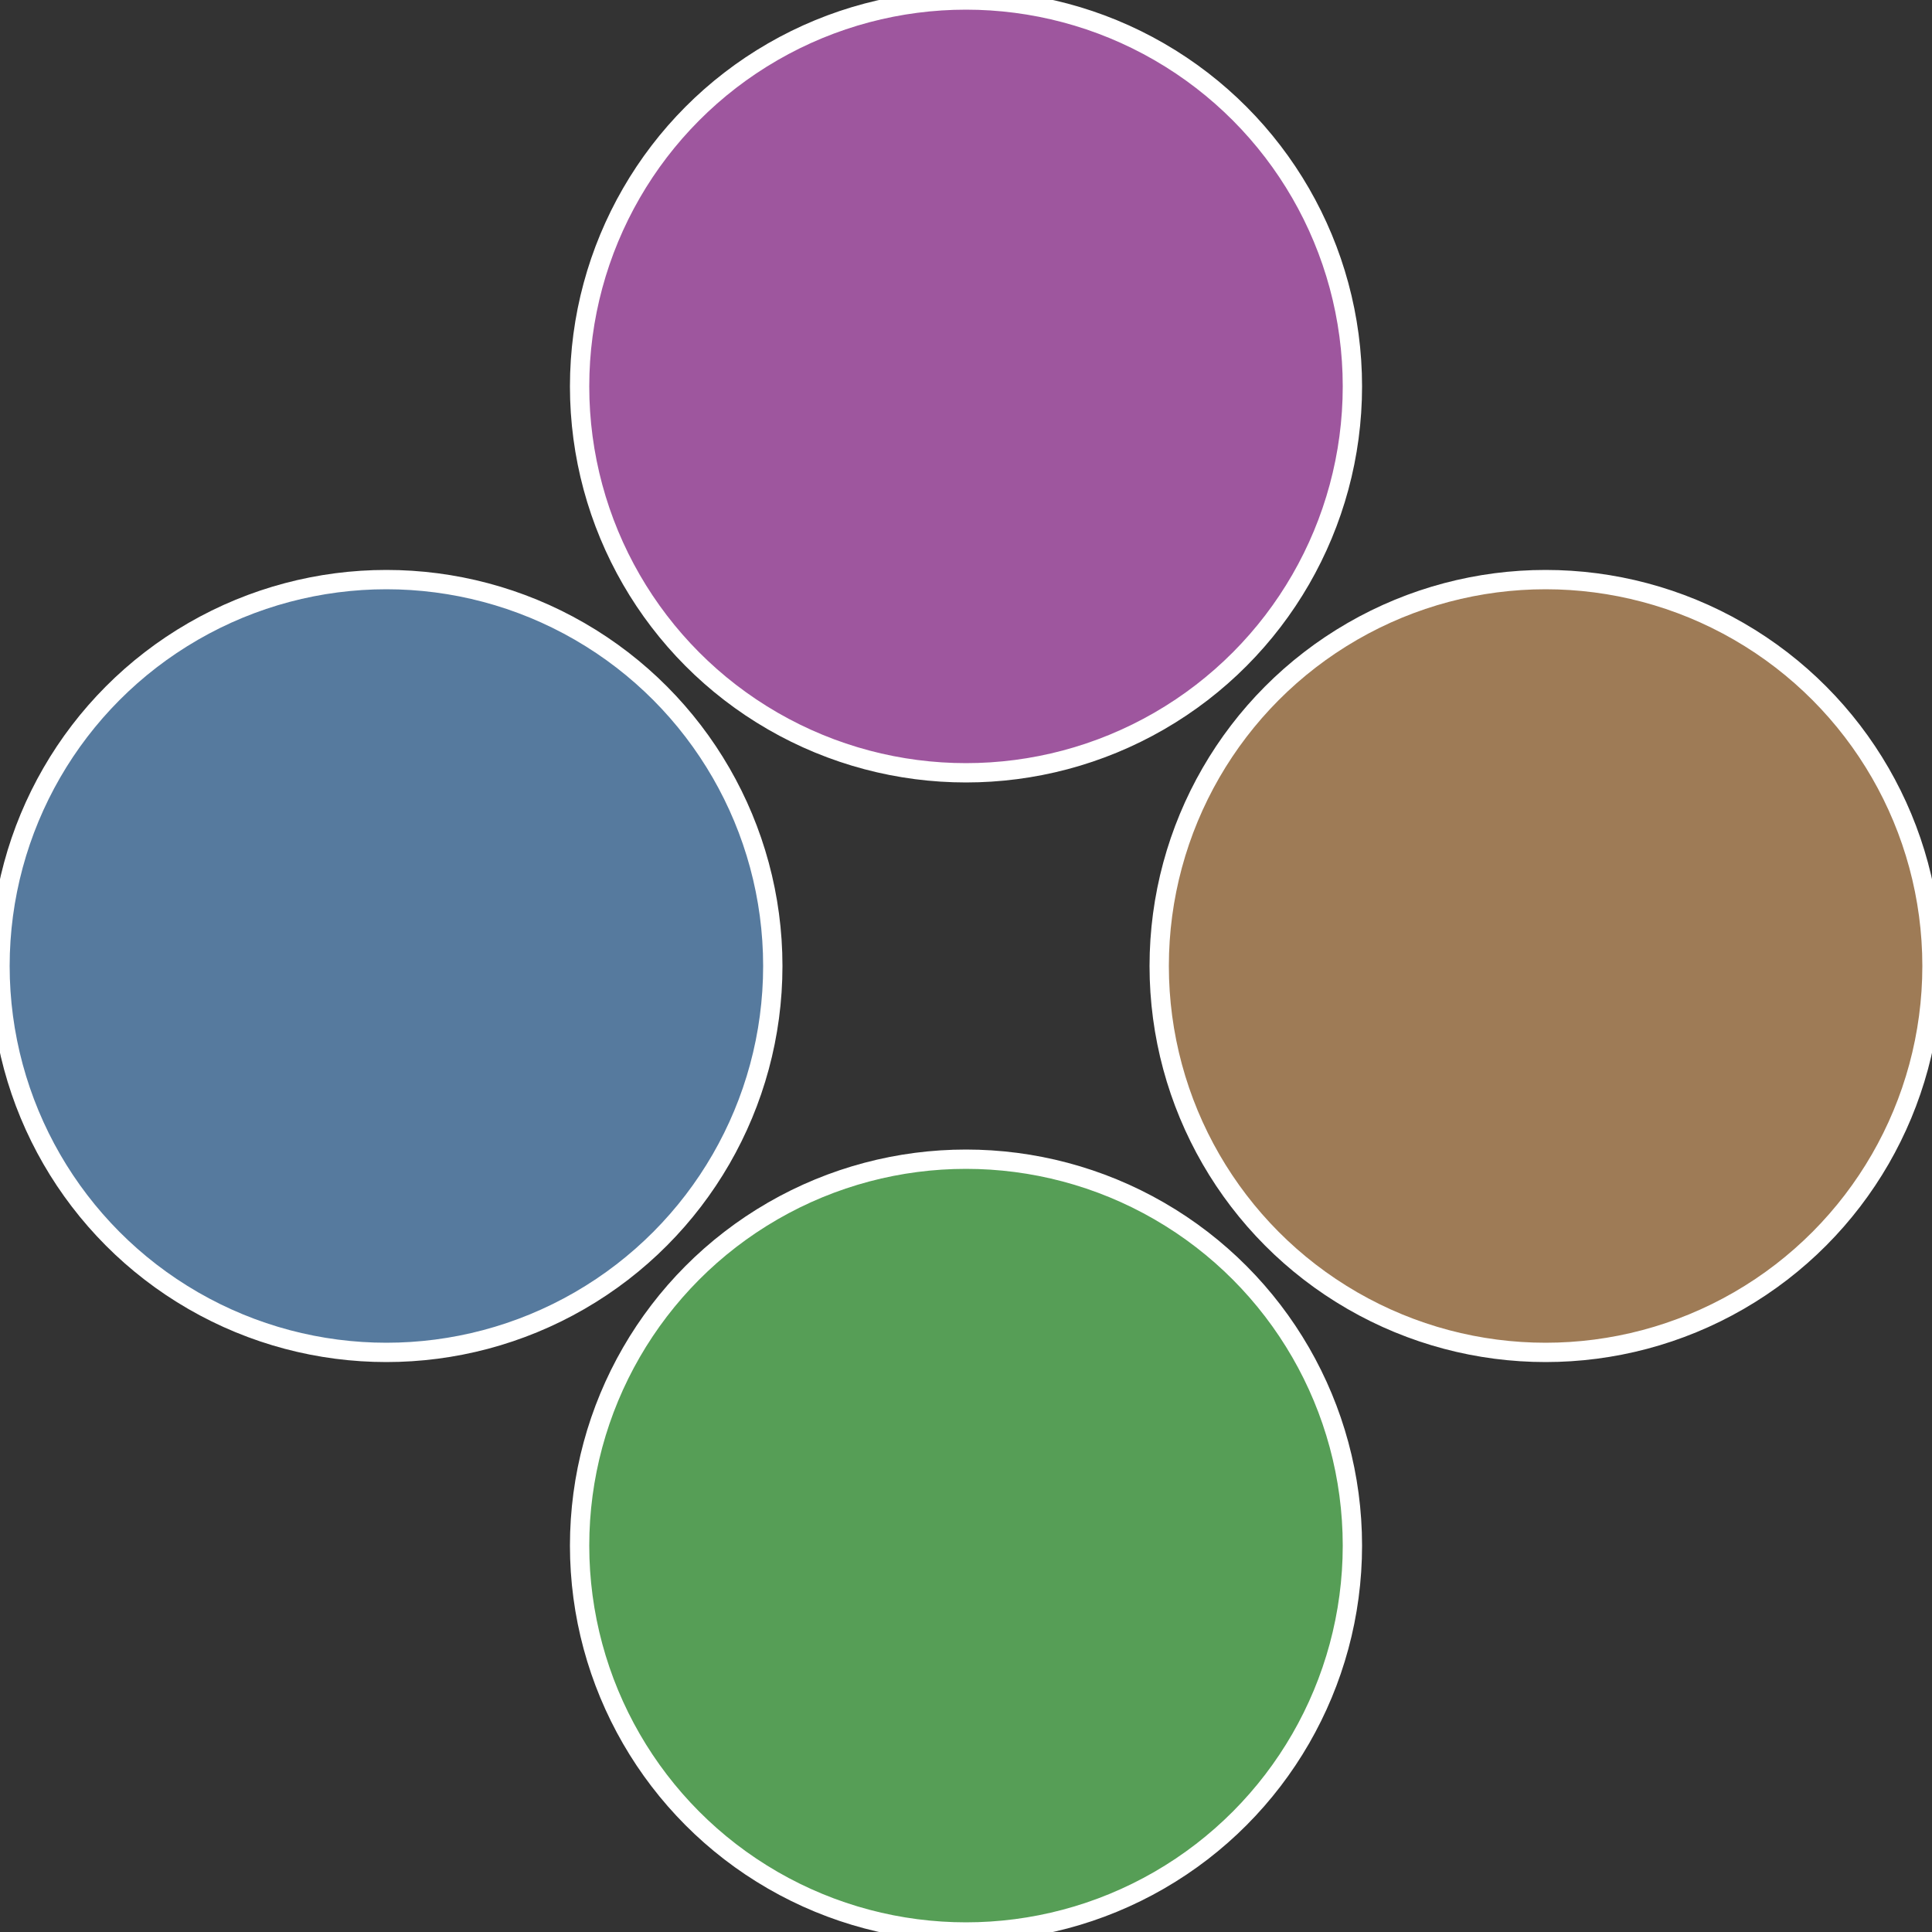 <?xml version="1.0" standalone="no"?>
<svg width="500" height="500" viewBox="-1 -1 2 2" xmlns="http://www.w3.org/2000/svg">
 
                <rect x="-1" y="-1" width="2" height="2" fill="#333333" stroke="none"/>
 
                <circle cx="0.6" cy="0" r="0.4" fill="#9e7b56" stroke="#fff" stroke-width="1%" />
             
                <circle cx="3.6739403974421E-17" cy="0.6" r="0.4" fill="#569e56" stroke="#fff" stroke-width="1%" />
             
                <circle cx="-0.6" cy="7.3478807948841E-17" r="0.4" fill="#567a9e" stroke="#fff" stroke-width="1%" />
             
                <circle cx="-1.1021821192326E-16" cy="-0.6" r="0.4" fill="#9e569e" stroke="#fff" stroke-width="1%" />
            </svg>
